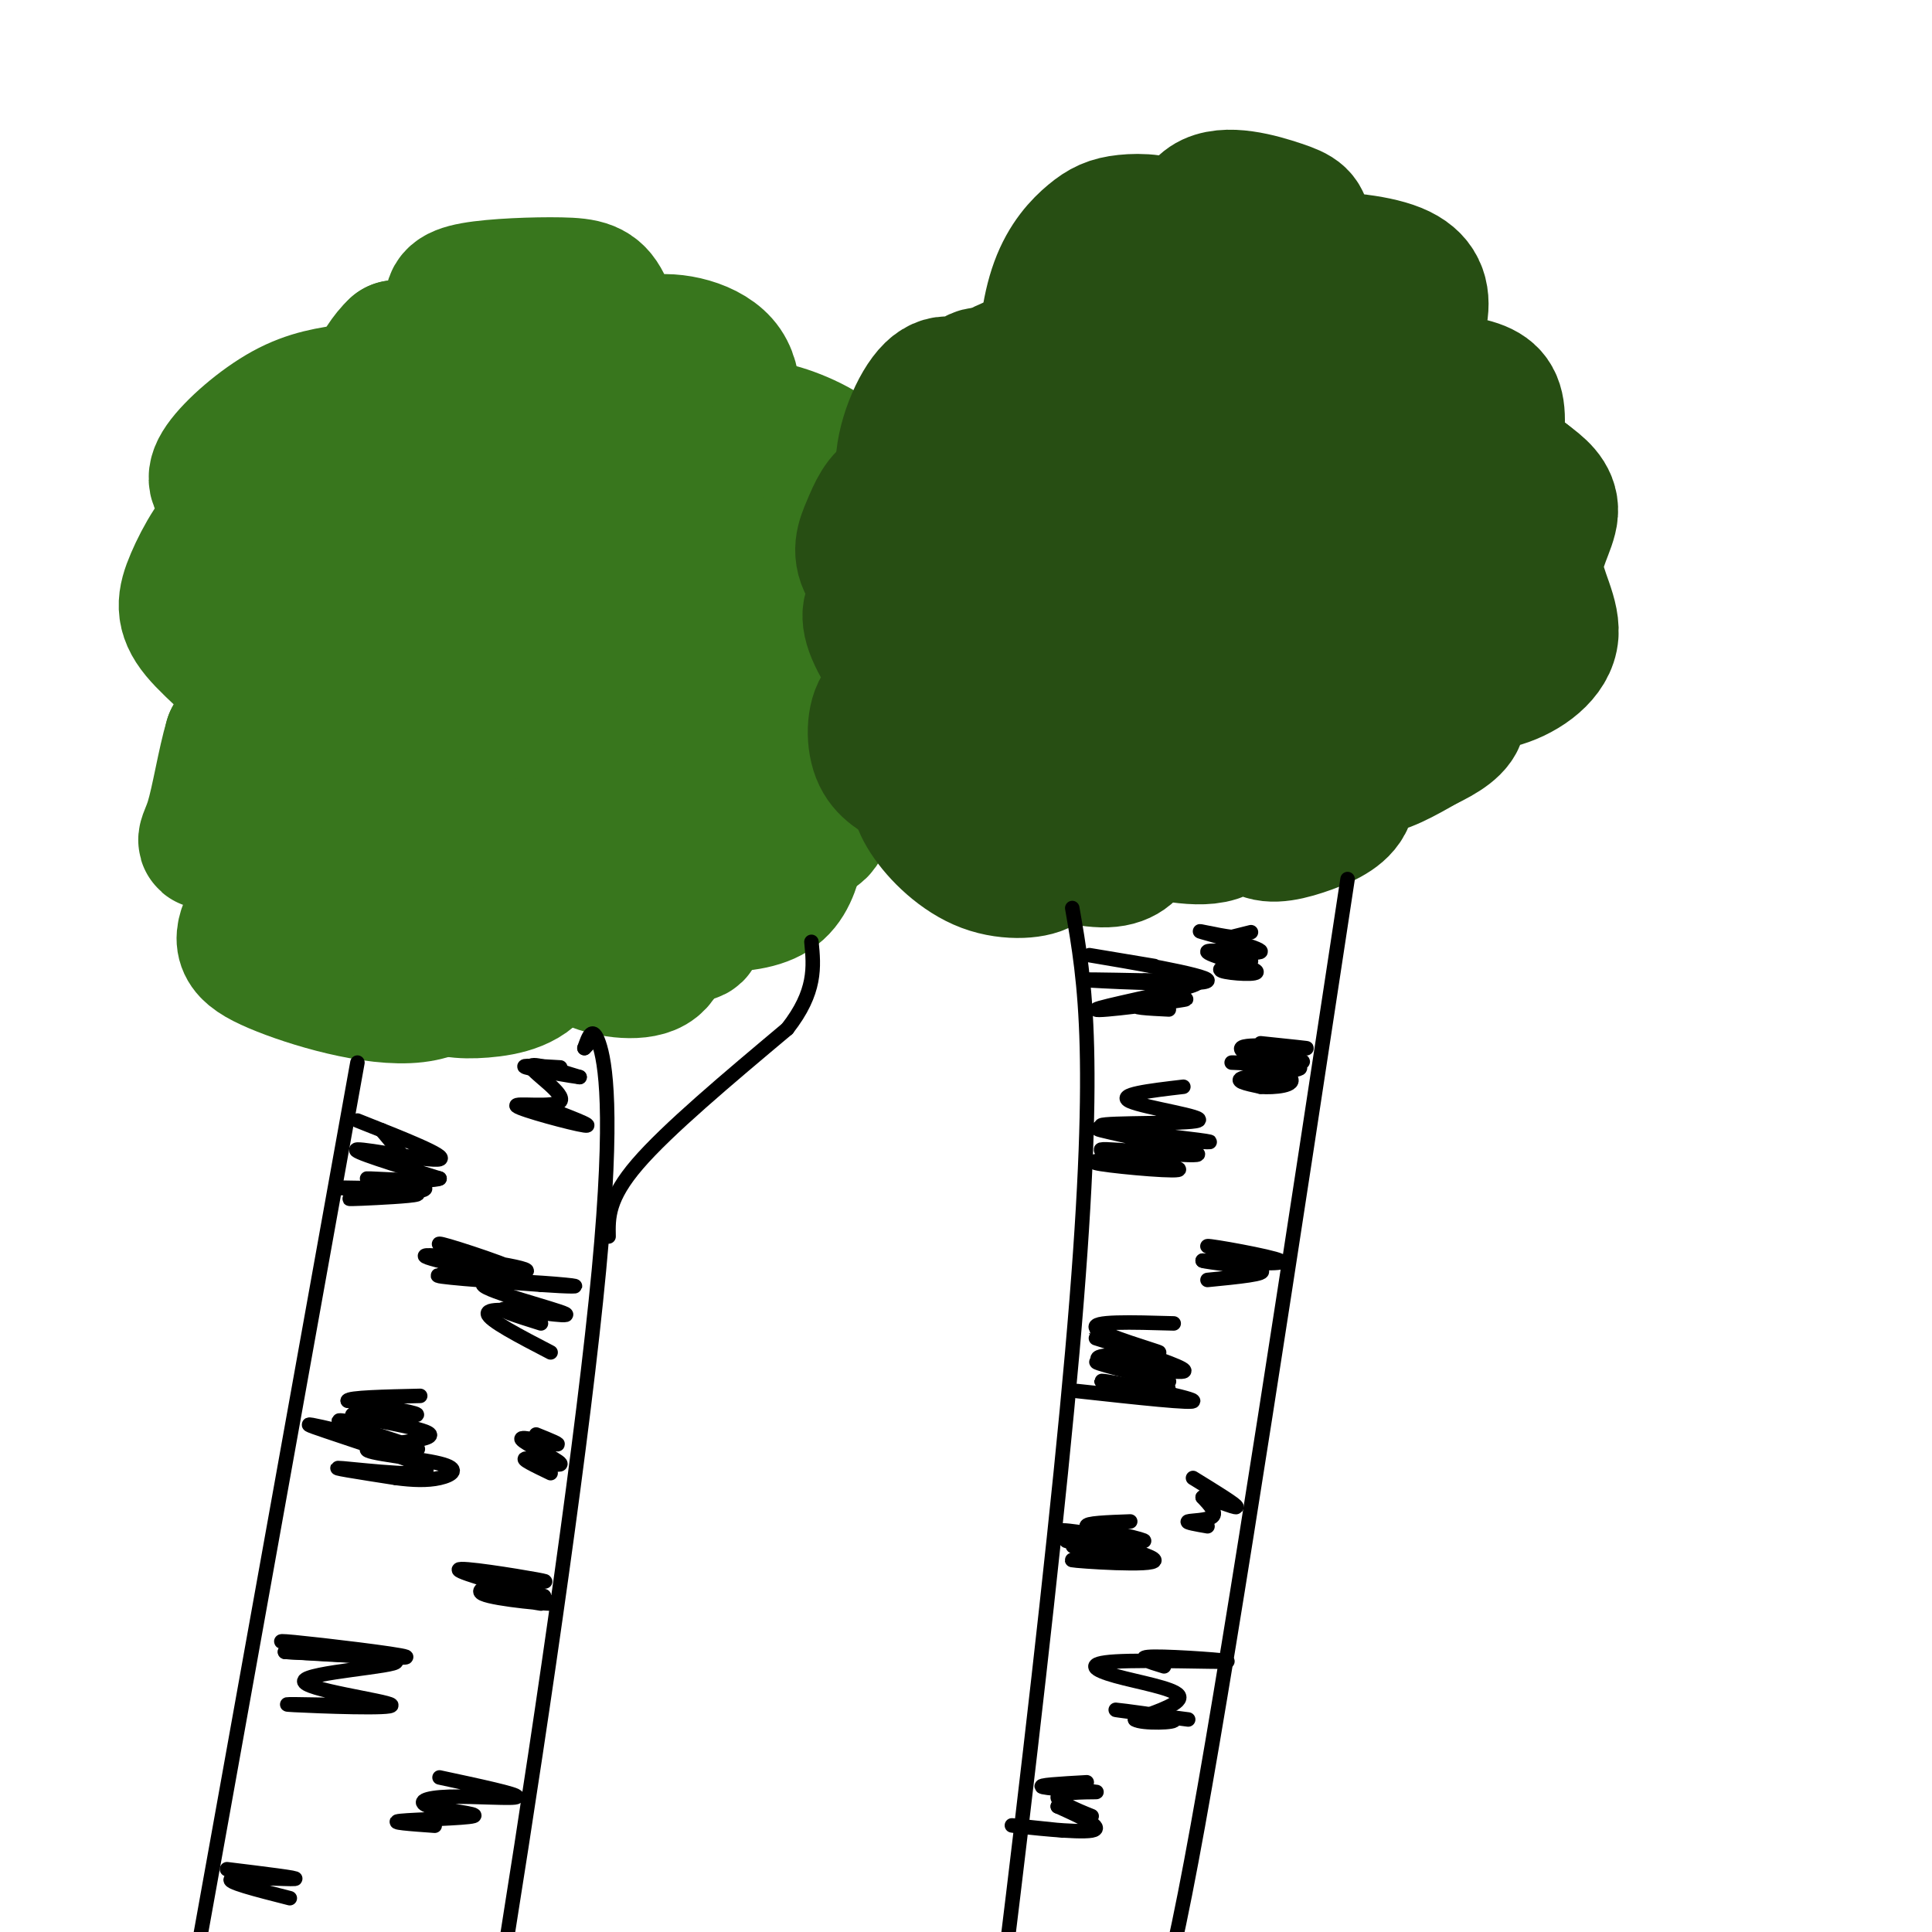 <svg viewBox='0 0 400 400' version='1.1' xmlns='http://www.w3.org/2000/svg' xmlns:xlink='http://www.w3.org/1999/xlink'><g fill='none' stroke='#38761d' stroke-width='28' stroke-linecap='round' stroke-linejoin='round'><path d='M73,81c-4.470,0.611 -8.940,1.222 -14,4c-5.060,2.778 -10.711,7.724 -13,11c-2.289,3.276 -1.218,4.883 2,6c3.218,1.117 8.581,1.745 9,2c0.419,0.255 -4.106,0.137 -8,3c-3.894,2.863 -7.157,8.705 -9,13c-1.843,4.295 -2.265,7.041 1,11c3.265,3.959 10.219,9.131 12,13c1.781,3.869 -1.609,6.434 -5,9'/><path d='M48,153c-1.484,4.939 -2.695,12.788 -4,17c-1.305,4.212 -2.706,4.789 1,4c3.706,-0.789 12.518,-2.943 14,0c1.482,2.943 -4.366,10.985 -7,16c-2.634,5.015 -2.055,7.004 5,10c7.055,2.996 20.587,6.999 29,6c8.413,-0.999 11.706,-6.999 15,-13'/><path d='M101,193c1.046,-3.060 -3.840,-4.208 0,-3c3.840,1.208 16.406,4.774 24,5c7.594,0.226 10.216,-2.887 13,-5c2.784,-2.113 5.730,-3.226 6,-6c0.270,-2.774 -2.135,-7.207 -1,-8c1.135,-0.793 5.809,2.056 11,0c5.191,-2.056 10.897,-9.015 14,-14c3.103,-4.985 3.601,-7.996 2,-9c-1.601,-1.004 -5.300,-0.002 -9,1'/><path d='M161,154c-0.181,0.726 3.868,2.042 8,1c4.132,-1.042 8.349,-4.442 12,-8c3.651,-3.558 6.736,-7.273 8,-10c1.264,-2.727 0.706,-4.467 0,-7c-0.706,-2.533 -1.560,-5.861 -5,-8c-3.440,-2.139 -9.465,-3.090 -11,-3c-1.535,0.090 1.420,1.220 3,0c1.580,-1.220 1.784,-4.791 2,-9c0.216,-4.209 0.443,-9.056 -3,-13c-3.443,-3.944 -10.555,-6.984 -15,-8c-4.445,-1.016 -6.222,-0.008 -8,1'/><path d='M152,90c-0.866,-2.621 0.970,-9.673 -2,-14c-2.970,-4.327 -10.746,-5.929 -15,-5c-4.254,0.929 -4.986,4.388 -6,3c-1.014,-1.388 -2.311,-7.623 -4,-11c-1.689,-3.377 -3.770,-3.897 -9,-4c-5.230,-0.103 -13.608,0.209 -18,1c-4.392,0.791 -4.798,2.059 -4,4c0.798,1.941 2.799,4.555 1,6c-1.799,1.445 -7.400,1.723 -13,2'/><path d='M82,72c-3.666,3.334 -6.331,10.669 -8,14c-1.669,3.331 -2.343,2.657 0,5c2.343,2.343 7.704,7.704 8,8c0.296,0.296 -4.472,-4.474 -8,-4c-3.528,0.474 -5.816,6.190 -7,11c-1.184,4.810 -1.265,8.714 1,13c2.265,4.286 6.875,8.953 6,10c-0.875,1.047 -7.234,-1.526 -11,-2c-3.766,-0.474 -4.937,1.151 -6,4c-1.063,2.849 -2.017,6.921 -2,10c0.017,3.079 1.005,5.165 3,7c1.995,1.835 4.998,3.417 8,5'/><path d='M66,153c3.420,1.310 7.969,2.085 7,1c-0.969,-1.085 -7.456,-4.031 -11,0c-3.544,4.031 -4.146,15.040 -1,21c3.146,5.960 10.041,6.873 13,5c2.959,-1.873 1.981,-6.530 1,-6c-0.981,0.530 -1.964,6.247 -1,10c0.964,3.753 3.877,5.542 8,4c4.123,-1.542 9.456,-6.415 12,-9c2.544,-2.585 2.298,-2.881 0,-5c-2.298,-2.119 -6.649,-6.059 -11,-10'/><path d='M83,164c-2.732,-1.089 -4.064,1.190 -3,4c1.064,2.810 4.522,6.151 11,7c6.478,0.849 15.976,-0.796 21,-2c5.024,-1.204 5.573,-1.968 7,-4c1.427,-2.032 3.732,-5.330 3,-8c-0.732,-2.670 -4.500,-4.710 -8,-5c-3.500,-0.290 -6.731,1.170 -8,3c-1.269,1.830 -0.575,4.030 2,6c2.575,1.970 7.033,3.710 11,3c3.967,-0.710 7.445,-3.871 7,-10c-0.445,-6.129 -4.812,-15.227 -6,-17c-1.188,-1.773 0.803,3.779 5,6c4.197,2.221 10.598,1.110 17,0'/><path d='M142,147c5.227,-1.756 9.796,-6.146 13,-10c3.204,-3.854 5.044,-7.171 3,-10c-2.044,-2.829 -7.974,-5.169 -12,-6c-4.026,-0.831 -6.150,-0.153 -7,2c-0.850,2.153 -0.427,5.782 2,8c2.427,2.218 6.858,3.024 10,3c3.142,-0.024 4.995,-0.879 7,-3c2.005,-2.121 4.163,-5.510 4,-9c-0.163,-3.490 -2.645,-7.082 -5,-9c-2.355,-1.918 -4.582,-2.161 -8,-3c-3.418,-0.839 -8.026,-2.275 -10,-1c-1.974,1.275 -1.313,5.259 0,8c1.313,2.741 3.276,4.238 6,2c2.724,-2.238 6.207,-8.211 5,-13c-1.207,-4.789 -7.103,-8.395 -13,-12'/><path d='M137,94c-5.516,-2.361 -12.806,-2.265 -18,0c-5.194,2.265 -8.293,6.698 -8,8c0.293,1.302 3.978,-0.526 7,-5c3.022,-4.474 5.379,-11.593 3,-16c-2.379,-4.407 -9.496,-6.104 -14,-6c-4.504,0.104 -6.396,2.007 -9,5c-2.604,2.993 -5.920,7.076 -8,11c-2.080,3.924 -2.924,7.690 -1,11c1.924,3.310 6.618,6.165 9,5c2.382,-1.165 2.453,-6.352 2,-10c-0.453,-3.648 -1.431,-5.759 -4,-7c-2.569,-1.241 -6.730,-1.611 -9,-2c-2.270,-0.389 -2.650,-0.797 -5,3c-2.350,3.797 -6.672,11.799 -8,18c-1.328,6.201 0.336,10.600 2,15'/><path d='M76,124c1.284,3.962 3.494,6.367 6,8c2.506,1.633 5.310,2.495 8,2c2.690,-0.495 5.268,-2.345 5,-7c-0.268,-4.655 -3.382,-12.114 -7,-15c-3.618,-2.886 -7.739,-1.199 -10,2c-2.261,3.199 -2.663,7.911 -2,12c0.663,4.089 2.391,7.557 4,10c1.609,2.443 3.098,3.862 7,4c3.902,0.138 10.218,-1.004 13,-4c2.782,-2.996 2.031,-7.847 1,-12c-1.031,-4.153 -2.343,-7.610 -4,-5c-1.657,2.610 -3.661,11.287 -2,17c1.661,5.713 6.986,8.461 10,10c3.014,1.539 3.718,1.868 6,0c2.282,-1.868 6.141,-5.934 10,-10'/><path d='M121,136c1.769,-4.952 1.191,-12.333 1,-16c-0.191,-3.667 0.006,-3.621 -2,-5c-2.006,-1.379 -6.213,-4.183 -8,-2c-1.787,2.183 -1.153,9.352 2,14c3.153,4.648 8.826,6.776 13,8c4.174,1.224 6.849,1.543 11,0c4.151,-1.543 9.778,-4.949 12,-9c2.222,-4.051 1.037,-8.748 0,-11c-1.037,-2.252 -1.928,-2.058 -5,-1c-3.072,1.058 -8.325,2.982 -11,6c-2.675,3.018 -2.772,7.132 -1,12c1.772,4.868 5.413,10.490 14,12c8.587,1.510 22.120,-1.094 26,-3c3.880,-1.906 -1.891,-3.116 -6,-3c-4.109,0.116 -6.554,1.558 -9,3'/><path d='M158,141c-3.527,2.802 -7.846,8.307 -10,12c-2.154,3.693 -2.144,5.574 -1,7c1.144,1.426 3.422,2.398 7,2c3.578,-0.398 8.456,-2.166 11,-4c2.544,-1.834 2.754,-3.735 0,-6c-2.754,-2.265 -8.472,-4.893 -14,-4c-5.528,0.893 -10.865,5.308 -15,10c-4.135,4.692 -7.067,9.662 -7,13c0.067,3.338 3.135,5.046 8,5c4.865,-0.046 11.527,-1.844 14,-4c2.473,-2.156 0.756,-4.671 -2,-7c-2.756,-2.329 -6.550,-4.473 -13,-3c-6.450,1.473 -15.557,6.564 -17,11c-1.443,4.436 4.779,8.218 11,12'/><path d='M130,185c4.109,2.268 8.880,1.938 12,1c3.120,-0.938 4.588,-2.484 6,-5c1.412,-2.516 2.768,-6.001 2,-9c-0.768,-2.999 -3.658,-5.512 -8,-5c-4.342,0.512 -10.135,4.050 -13,8c-2.865,3.950 -2.803,8.312 -2,11c0.803,2.688 2.348,3.702 4,5c1.652,1.298 3.413,2.878 7,0c3.587,-2.878 9.002,-10.215 7,-12c-2.002,-1.785 -11.420,1.983 -16,4c-4.580,2.017 -4.320,2.283 -1,4c3.320,1.717 9.702,4.885 13,6c3.298,1.115 3.514,0.176 3,-2c-0.514,-2.176 -1.757,-5.588 -3,-9'/><path d='M141,182c-2.160,-2.397 -6.059,-3.889 -10,-2c-3.941,1.889 -7.925,7.158 -10,11c-2.075,3.842 -2.241,6.257 1,8c3.241,1.743 9.890,2.813 13,1c3.110,-1.813 2.682,-6.508 2,-9c-0.682,-2.492 -1.618,-2.780 -3,-4c-1.382,-1.220 -3.212,-3.373 -6,-5c-2.788,-1.627 -6.536,-2.729 -9,0c-2.464,2.729 -3.646,9.287 -1,13c2.646,3.713 9.118,4.581 12,3c2.882,-1.581 2.175,-5.609 -2,-9c-4.175,-3.391 -11.816,-6.144 -20,-5c-8.184,1.144 -16.910,6.184 -20,10c-3.090,3.816 -0.545,6.408 2,9'/><path d='M90,203c1.848,1.962 5.467,2.365 10,2c4.533,-0.365 9.980,-1.500 12,-6c2.020,-4.500 0.615,-12.366 0,-13c-0.615,-0.634 -0.439,5.965 0,9c0.439,3.035 1.140,2.506 5,2c3.860,-0.506 10.878,-0.989 16,-3c5.122,-2.011 8.348,-5.548 9,-10c0.652,-4.452 -1.270,-9.817 -3,-10c-1.730,-0.183 -3.268,4.817 -2,8c1.268,3.183 5.341,4.549 10,5c4.659,0.451 9.902,-0.014 13,-2c3.098,-1.986 4.049,-5.493 5,-9'/><path d='M165,176c-0.396,-2.805 -3.886,-5.316 -7,-7c-3.114,-1.684 -5.854,-2.541 -7,-2c-1.146,0.541 -0.700,2.481 -1,4c-0.300,1.519 -1.346,2.619 2,3c3.346,0.381 11.083,0.043 15,-1c3.917,-1.043 4.014,-2.792 1,-6c-3.014,-3.208 -9.138,-7.877 -12,-9c-2.862,-1.123 -2.462,1.299 1,3c3.462,1.701 9.986,2.682 15,2c5.014,-0.682 8.519,-3.028 8,-6c-0.519,-2.972 -5.063,-6.569 -10,-9c-4.937,-2.431 -10.268,-3.694 -12,-3c-1.732,0.694 0.134,3.347 2,6'/><path d='M160,151c3.211,1.547 10.239,2.413 14,0c3.761,-2.413 4.253,-8.107 4,-11c-0.253,-2.893 -1.253,-2.985 -2,-4c-0.747,-1.015 -1.241,-2.952 -4,-5c-2.759,-2.048 -7.781,-4.205 -14,-4c-6.219,0.205 -13.634,2.773 -16,4c-2.366,1.227 0.317,1.114 3,1'/></g>
<g fill='none' stroke='#274e13' stroke-width='28' stroke-linecap='round' stroke-linejoin='round'><path d='M206,81c-1.031,-2.114 -2.062,-4.229 -4,-3c-1.938,1.229 -4.784,5.801 -5,7c-0.216,1.199 2.198,-0.975 2,-3c-0.198,-2.025 -3.009,-3.902 -6,-1c-2.991,2.902 -6.163,10.582 -6,16c0.163,5.418 3.659,8.574 6,9c2.341,0.426 3.526,-1.878 2,-3c-1.526,-1.122 -5.763,-1.061 -10,-1'/><path d='M185,102c-2.512,1.043 -3.792,4.149 -5,7c-1.208,2.851 -2.346,5.447 0,9c2.346,3.553 8.174,8.064 9,9c0.826,0.936 -3.349,-1.703 -6,-2c-2.651,-0.297 -3.777,1.746 -2,6c1.777,4.254 6.456,10.717 7,13c0.544,2.283 -3.046,0.384 -5,2c-1.954,1.616 -2.273,6.747 -1,10c1.273,3.253 4.136,4.626 7,6'/><path d='M189,162c2.803,1.119 6.310,0.918 8,0c1.690,-0.918 1.562,-2.551 0,-3c-1.562,-0.449 -4.557,0.286 -6,2c-1.443,1.714 -1.335,4.407 1,8c2.335,3.593 6.897,8.085 12,10c5.103,1.915 10.749,1.254 12,0c1.251,-1.254 -1.891,-3.099 0,-3c1.891,0.099 8.817,2.142 13,2c4.183,-0.142 5.624,-2.469 6,-4c0.376,-1.531 -0.312,-2.265 -1,-3'/><path d='M234,171c3.286,0.434 12.001,3.021 17,2c4.999,-1.021 6.282,-5.648 7,-6c0.718,-0.352 0.871,3.570 3,5c2.129,1.430 6.233,0.367 10,-1c3.767,-1.367 7.195,-3.036 8,-6c0.805,-2.964 -1.014,-7.221 -1,-8c0.014,-0.779 1.861,1.920 5,2c3.139,0.080 7.569,-2.460 12,-5'/><path d='M295,154c3.673,-1.758 6.856,-3.655 7,-6c0.144,-2.345 -2.752,-5.140 -2,-6c0.752,-0.860 5.152,0.214 10,-1c4.848,-1.214 10.145,-4.717 11,-9c0.855,-4.283 -2.731,-9.345 -3,-14c-0.269,-4.655 2.780,-8.901 3,-12c0.220,-3.099 -2.390,-5.049 -5,-7'/><path d='M316,99c-2.232,-1.879 -5.312,-3.077 -8,-3c-2.688,0.077 -4.983,1.430 -5,3c-0.017,1.570 2.246,3.358 4,1c1.754,-2.358 3.000,-8.862 3,-13c0.000,-4.138 -1.245,-5.910 -5,-7c-3.755,-1.090 -10.020,-1.496 -12,-4c-1.980,-2.504 0.325,-7.104 1,-11c0.675,-3.896 -0.280,-7.087 -5,-9c-4.720,-1.913 -13.206,-2.546 -17,-2c-3.794,0.546 -2.897,2.273 -2,4'/><path d='M270,58c-0.233,-1.412 0.184,-6.942 0,-10c-0.184,-3.058 -0.967,-3.644 -5,-5c-4.033,-1.356 -11.314,-3.482 -15,-1c-3.686,2.482 -3.778,9.574 -4,11c-0.222,1.426 -0.575,-2.812 -3,-5c-2.425,-2.188 -6.921,-2.326 -10,-2c-3.079,0.326 -4.739,1.115 -7,3c-2.261,1.885 -5.121,4.866 -7,10c-1.879,5.134 -2.775,12.421 -2,17c0.775,4.579 3.221,6.451 4,6c0.779,-0.451 -0.111,-3.226 -1,-6'/><path d='M220,76c-2.584,-1.352 -8.543,-1.733 -12,0c-3.457,1.733 -4.412,5.580 -5,10c-0.588,4.420 -0.811,9.415 3,13c3.811,3.585 11.654,5.762 11,7c-0.654,1.238 -9.804,1.539 -14,5c-4.196,3.461 -3.438,10.084 -3,14c0.438,3.916 0.555,5.127 3,6c2.445,0.873 7.219,1.409 9,-1c1.781,-2.409 0.568,-7.764 -2,-11c-2.568,-3.236 -6.493,-4.352 -9,-5c-2.507,-0.648 -3.598,-0.828 -5,0c-1.402,0.828 -3.115,2.665 -3,5c0.115,2.335 2.057,5.167 4,8'/><path d='M197,127c4.231,3.006 12.808,6.521 17,8c4.192,1.479 3.998,0.922 5,-1c1.002,-1.922 3.201,-5.210 2,-7c-1.201,-1.790 -5.803,-2.082 -9,-1c-3.197,1.082 -4.991,3.538 -5,7c-0.009,3.462 1.766,7.932 3,10c1.234,2.068 1.927,1.736 7,1c5.073,-0.736 14.527,-1.877 19,-3c4.473,-1.123 3.964,-2.230 4,-4c0.036,-1.770 0.615,-4.205 -2,-6c-2.615,-1.795 -8.426,-2.951 -13,-2c-4.574,0.951 -7.911,4.009 -10,7c-2.089,2.991 -2.931,5.915 -1,9c1.931,3.085 6.635,6.331 13,6c6.365,-0.331 14.390,-4.237 19,-8c4.610,-3.763 5.805,-7.381 7,-11'/><path d='M253,132c0.639,-2.953 -1.263,-4.836 -4,-5c-2.737,-0.164 -6.309,1.390 -8,4c-1.691,2.610 -1.502,6.278 -1,9c0.502,2.722 1.316,4.500 4,6c2.684,1.500 7.239,2.723 11,2c3.761,-0.723 6.728,-3.390 9,-7c2.272,-3.610 3.848,-8.163 3,-12c-0.848,-3.837 -4.119,-6.960 -6,-6c-1.881,0.960 -2.370,6.002 0,10c2.370,3.998 7.600,6.952 13,7c5.400,0.048 10.969,-2.810 15,-7c4.031,-4.190 6.524,-9.711 6,-14c-0.524,-4.289 -4.064,-7.347 -8,-9c-3.936,-1.653 -8.267,-1.901 -12,0c-3.733,1.901 -6.866,5.950 -10,10'/><path d='M265,120c-1.589,2.942 -0.562,5.296 4,6c4.562,0.704 12.658,-0.243 18,-3c5.342,-2.757 7.930,-7.324 9,-10c1.070,-2.676 0.623,-3.460 0,-5c-0.623,-1.540 -1.420,-3.837 -5,-6c-3.580,-2.163 -9.942,-4.191 -17,-4c-7.058,0.191 -14.813,2.601 -19,4c-4.187,1.399 -4.806,1.787 -6,3c-1.194,1.213 -2.963,3.249 -1,5c1.963,1.751 7.656,3.215 13,1c5.344,-2.215 10.337,-8.108 13,-14c2.663,-5.892 2.995,-11.782 3,-15c0.005,-3.218 -0.315,-3.762 -2,-5c-1.685,-1.238 -4.733,-3.169 -9,-3c-4.267,0.169 -9.752,2.437 -14,7c-4.248,4.563 -7.259,11.421 -8,17c-0.741,5.579 0.788,9.880 4,11c3.212,1.120 8.106,-0.940 13,-3'/><path d='M261,106c3.327,-3.064 5.145,-9.225 6,-13c0.855,-3.775 0.748,-5.165 0,-8c-0.748,-2.835 -2.139,-7.117 -6,-9c-3.861,-1.883 -10.194,-1.368 -14,-1c-3.806,0.368 -5.084,0.589 -7,4c-1.916,3.411 -4.469,10.014 -5,15c-0.531,4.986 0.961,8.357 4,8c3.039,-0.357 7.626,-4.443 9,-9c1.374,-4.557 -0.463,-9.586 -2,-13c-1.537,-3.414 -2.774,-5.214 -6,-6c-3.226,-0.786 -8.442,-0.558 -12,2c-3.558,2.558 -5.457,7.448 -6,14c-0.543,6.552 0.271,14.768 1,19c0.729,4.232 1.375,4.482 4,5c2.625,0.518 7.229,1.304 10,0c2.771,-1.304 3.707,-4.697 3,-8c-0.707,-3.303 -3.059,-6.515 -5,-8c-1.941,-1.485 -3.470,-1.242 -5,-1'/><path d='M230,97c-3.545,0.676 -9.908,2.867 -15,8c-5.092,5.133 -8.914,13.207 -9,19c-0.086,5.793 3.564,9.306 6,11c2.436,1.694 3.656,1.568 7,2c3.344,0.432 8.810,1.421 13,0c4.190,-1.421 7.103,-5.252 5,-9c-2.103,-3.748 -9.220,-7.413 -14,-8c-4.780,-0.587 -7.221,1.903 -10,5c-2.779,3.097 -5.896,6.802 -7,11c-1.104,4.198 -0.197,8.889 4,11c4.197,2.111 11.683,1.643 16,0c4.317,-1.643 5.467,-4.461 4,-7c-1.467,-2.539 -5.549,-4.799 -9,-4c-3.451,0.799 -6.272,4.657 -7,8c-0.728,3.343 0.636,6.172 2,9'/><path d='M216,153c1.690,2.469 4.915,4.140 7,2c2.085,-2.140 3.030,-8.091 4,-11c0.970,-2.909 1.965,-2.775 0,-4c-1.965,-1.225 -6.891,-3.809 -11,-2c-4.109,1.809 -7.400,8.011 -8,12c-0.600,3.989 1.492,5.766 3,7c1.508,1.234 2.431,1.924 7,0c4.569,-1.924 12.785,-6.462 21,-11'/></g>
<g fill='none' stroke='#000000' stroke-width='3' stroke-linecap='round' stroke-linejoin='round'><path d='M74,220c-19.411,108.030 -38.821,216.060 -47,261c-8.179,44.940 -5.125,26.792 -5,22c0.125,-4.792 -2.679,3.774 -5,7c-2.321,3.226 -4.161,1.113 -6,-1'/><path d='M121,217c0.000,0.000 1.000,-1.000 1,-1'/><path d='M121,217c0.841,-2.432 1.681,-4.864 3,-1c1.319,3.864 3.116,14.026 0,47c-3.116,32.974 -11.147,88.762 -19,138c-7.853,49.238 -15.530,91.925 -20,109c-4.470,17.075 -5.735,8.537 -7,0'/><path d='M222,188c2.696,15.464 5.393,30.929 0,92c-5.393,61.071 -18.875,167.750 -25,212c-6.125,44.250 -4.893,26.071 -5,18c-0.107,-8.071 -1.554,-6.036 -3,-4'/><path d='M279,182c-11.711,77.067 -23.422,154.133 -31,196c-7.578,41.867 -11.022,48.533 -18,63c-6.978,14.467 -17.489,36.733 -28,59'/><path d='M74,232c9.444,3.733 18.889,7.467 17,8c-1.889,0.533 -15.111,-2.133 -17,-2c-1.889,0.133 7.556,3.067 17,6'/><path d='M91,244c-1.727,0.838 -14.543,-0.065 -15,0c-0.457,0.065 11.446,1.100 12,2c0.554,0.900 -10.241,1.667 -14,2c-3.759,0.333 -0.482,0.234 4,0c4.482,-0.234 10.168,-0.601 8,-1c-2.168,-0.399 -12.191,-0.828 -15,-1c-2.809,-0.172 1.595,-0.086 6,0'/><path d='M77,246c3.244,0.267 8.356,0.933 9,-1c0.644,-1.933 -3.178,-6.467 -7,-11'/><path d='M96,260c-3.791,-1.669 -7.583,-3.338 -3,-2c4.583,1.338 17.540,5.685 15,6c-2.540,0.315 -20.578,-3.400 -20,-4c0.578,-0.600 19.771,1.915 21,3c1.229,1.085 -15.506,0.738 -18,1c-2.494,0.262 9.253,1.131 21,2'/><path d='M112,266c5.746,0.414 9.612,0.448 5,0c-4.612,-0.448 -17.700,-1.378 -17,0c0.700,1.378 15.188,5.063 17,6c1.812,0.937 -9.054,-0.875 -12,-1c-2.946,-0.125 2.027,1.438 7,3'/><path d='M113,272c-6.083,-0.667 -12.167,-1.333 -12,0c0.167,1.333 6.583,4.667 13,8'/><path d='M76,295c-4.179,-0.792 -8.359,-1.584 -4,0c4.359,1.584 17.256,5.543 14,5c-3.256,-0.543 -22.667,-5.589 -22,-5c0.667,0.589 21.410,6.812 24,9c2.590,2.188 -12.974,0.339 -17,0c-4.026,-0.339 3.487,0.830 11,2'/><path d='M82,306c3.416,0.451 6.456,0.578 9,0c2.544,-0.578 4.591,-1.862 0,-3c-4.591,-1.138 -15.818,-2.131 -15,-3c0.818,-0.869 13.683,-1.614 13,-3c-0.683,-1.386 -14.915,-3.412 -16,-4c-1.085,-0.588 10.976,0.260 13,0c2.024,-0.260 -5.988,-1.630 -14,-3'/><path d='M72,290c0.167,-0.667 7.583,-0.833 15,-1'/><path d='M107,329c3.994,1.048 7.988,2.095 4,1c-3.988,-1.095 -15.958,-4.333 -16,-5c-0.042,-0.667 11.845,1.238 16,2c4.155,0.762 0.577,0.381 -3,0'/><path d='M108,327c-3.443,0.520 -10.552,1.820 -8,3c2.552,1.180 14.764,2.241 15,2c0.236,-0.241 -11.504,-1.783 -14,-2c-2.496,-0.217 4.252,0.892 11,2'/><path d='M111,297c2.789,1.123 5.579,2.246 4,2c-1.579,-0.246 -7.526,-1.860 -7,-1c0.526,0.860 7.526,4.193 8,5c0.474,0.807 -5.579,-0.912 -7,-1c-1.421,-0.088 1.789,1.456 5,3'/><path d='M64,341c-4.378,-0.778 -8.756,-1.556 -3,-1c5.756,0.556 21.644,2.444 23,3c1.356,0.556 -11.822,-0.222 -25,-1'/><path d='M59,342c2.880,0.137 22.581,0.979 23,2c0.419,1.021 -18.444,2.222 -19,4c-0.556,1.778 17.197,4.132 18,5c0.803,0.868 -15.342,0.248 -20,0c-4.658,-0.248 2.171,-0.124 9,0'/><path d='M112,229c5.726,2.172 11.451,4.344 9,4c-2.451,-0.344 -13.080,-3.206 -14,-4c-0.920,-0.794 7.868,0.478 9,-1c1.132,-1.478 -5.391,-5.708 -6,-7c-0.609,-1.292 4.695,0.354 10,2'/><path d='M120,223c-1.200,-0.133 -9.200,-1.467 -11,-2c-1.800,-0.533 2.600,-0.267 7,0'/><path d='M91,368c8.118,1.737 16.237,3.474 16,4c-0.237,0.526 -8.829,-0.157 -14,0c-5.171,0.157 -6.922,1.156 -4,2c2.922,0.844 10.518,1.535 9,2c-1.518,0.465 -12.148,0.704 -15,1c-2.852,0.296 2.074,0.648 7,1'/><path d='M47,387c7.622,0.933 15.244,1.867 14,2c-1.244,0.133 -11.356,-0.533 -13,0c-1.644,0.533 5.178,2.267 12,4'/><path d='M220,379c-6.156,-0.644 -12.311,-1.289 -10,-1c2.311,0.289 13.089,1.511 16,1c2.911,-0.511 -2.044,-2.756 -7,-5'/><path d='M219,374c1.112,-0.091 7.392,2.183 7,2c-0.392,-0.183 -7.456,-2.822 -7,-4c0.456,-1.178 8.430,-0.894 8,-1c-0.430,-0.106 -9.266,-0.602 -11,-1c-1.734,-0.398 3.633,-0.699 9,-1'/><path d='M241,345c-3.210,-0.976 -6.421,-1.953 -2,-2c4.421,-0.047 16.472,0.835 15,1c-1.472,0.165 -16.467,-0.389 -23,0c-6.533,0.389 -4.605,1.720 0,3c4.605,1.280 11.887,2.509 13,4c1.113,1.491 -3.944,3.246 -9,5'/><path d='M235,356c1.310,0.917 9.083,0.708 8,0c-1.083,-0.708 -11.024,-1.917 -12,-2c-0.976,-0.083 7.012,0.958 15,2'/><path d='M231,323c-5.542,-1.607 -11.083,-3.214 -8,-3c3.083,0.214 14.792,2.250 14,2c-0.792,-0.250 -14.083,-2.786 -16,-3c-1.917,-0.214 7.542,1.893 17,4'/><path d='M238,323c-2.412,0.510 -16.942,-0.214 -16,0c0.942,0.214 17.356,1.367 17,0c-0.356,-1.367 -17.480,-5.253 -19,-6c-1.520,-0.747 12.566,1.644 16,2c3.434,0.356 -3.783,-1.322 -11,-3'/><path d='M225,316c-0.333,-0.667 4.333,-0.833 9,-1'/><path d='M250,316c-2.289,-0.400 -4.578,-0.800 -4,-1c0.578,-0.200 4.022,-0.200 5,-1c0.978,-0.800 -0.511,-2.400 -2,-4'/><path d='M249,310c1.644,0.089 6.756,2.311 7,2c0.244,-0.311 -4.378,-3.156 -9,-6'/><path d='M223,288c12.356,1.356 24.711,2.711 24,2c-0.711,-0.711 -14.489,-3.489 -18,-4c-3.511,-0.511 3.244,1.244 10,3'/><path d='M239,289c2.243,0.644 2.849,0.753 3,0c0.151,-0.753 -0.155,-2.367 -1,-4c-0.845,-1.633 -2.230,-3.285 -6,-4c-3.770,-0.715 -9.925,-0.493 -7,1c2.925,1.493 14.928,4.256 14,4c-0.928,-0.256 -14.788,-3.530 -15,-4c-0.212,-0.470 13.225,1.866 17,2c3.775,0.134 -2.113,-1.933 -8,-4'/><path d='M236,280c-4.322,-1.557 -11.128,-3.448 -9,-3c2.128,0.448 13.188,3.236 13,3c-0.188,-0.236 -11.625,-3.496 -13,-5c-1.375,-1.504 7.313,-1.252 16,-1'/><path d='M258,260c-2.713,-0.764 -5.426,-1.528 -3,-1c2.426,0.528 9.990,2.348 8,2c-1.990,-0.348 -13.536,-2.863 -13,-3c0.536,-0.137 13.153,2.104 15,3c1.847,0.896 -7.077,0.448 -16,0'/><path d='M249,261c0.667,0.356 10.333,1.244 12,2c1.667,0.756 -4.667,1.378 -11,2'/><path d='M234,240c-5.045,0.168 -10.091,0.337 -6,1c4.091,0.663 17.317,1.821 16,1c-1.317,-0.821 -17.178,-3.622 -16,-4c1.178,-0.378 19.394,1.668 20,1c0.606,-0.668 -16.398,-4.048 -20,-5c-3.602,-0.952 6.199,0.524 16,2'/><path d='M244,236c4.989,0.490 9.461,0.714 4,0c-5.461,-0.714 -20.856,-2.367 -20,-3c0.856,-0.633 17.961,-0.247 20,-1c2.039,-0.753 -10.989,-2.644 -14,-4c-3.011,-1.356 3.994,-2.178 11,-3'/><path d='M260,218c5.906,0.863 11.812,1.726 9,2c-2.812,0.274 -14.341,-0.040 -14,0c0.341,0.040 12.553,0.434 14,1c1.447,0.566 -7.872,1.305 -11,2c-3.128,0.695 -0.064,1.348 3,2'/><path d='M261,225c2.665,0.223 7.828,-0.219 6,-2c-1.828,-1.781 -10.646,-4.903 -10,-6c0.646,-1.097 10.756,-0.171 13,0c2.244,0.171 -3.378,-0.415 -9,-1'/><path d='M239,200c-8.452,-1.411 -16.905,-2.821 -12,-2c4.905,0.821 23.167,3.875 23,5c-0.167,1.125 -18.762,0.321 -24,0c-5.238,-0.321 2.881,-0.161 11,0'/><path d='M237,203c5.516,-0.113 13.807,-0.395 10,1c-3.807,1.395 -19.711,4.467 -20,5c-0.289,0.533 15.038,-1.472 18,-2c2.962,-0.528 -6.439,0.421 -9,1c-2.561,0.579 1.720,0.790 6,1'/><path d='M259,193c0.000,0.000 -4.000,1.000 -4,1'/><path d='M255,194c-2.938,-0.332 -8.282,-1.660 -6,-1c2.282,0.660 12.192,3.310 12,4c-0.192,0.690 -10.484,-0.578 -11,0c-0.516,0.578 8.746,3.002 10,4c1.254,0.998 -5.499,0.571 -7,0c-1.501,-0.571 2.249,-1.285 6,-2'/><path d='M126,256c-0.083,-3.917 -0.167,-7.833 6,-15c6.167,-7.167 18.583,-17.583 31,-28'/><path d='M163,213c6.000,-7.667 5.500,-12.833 5,-18'/></g>
</svg>